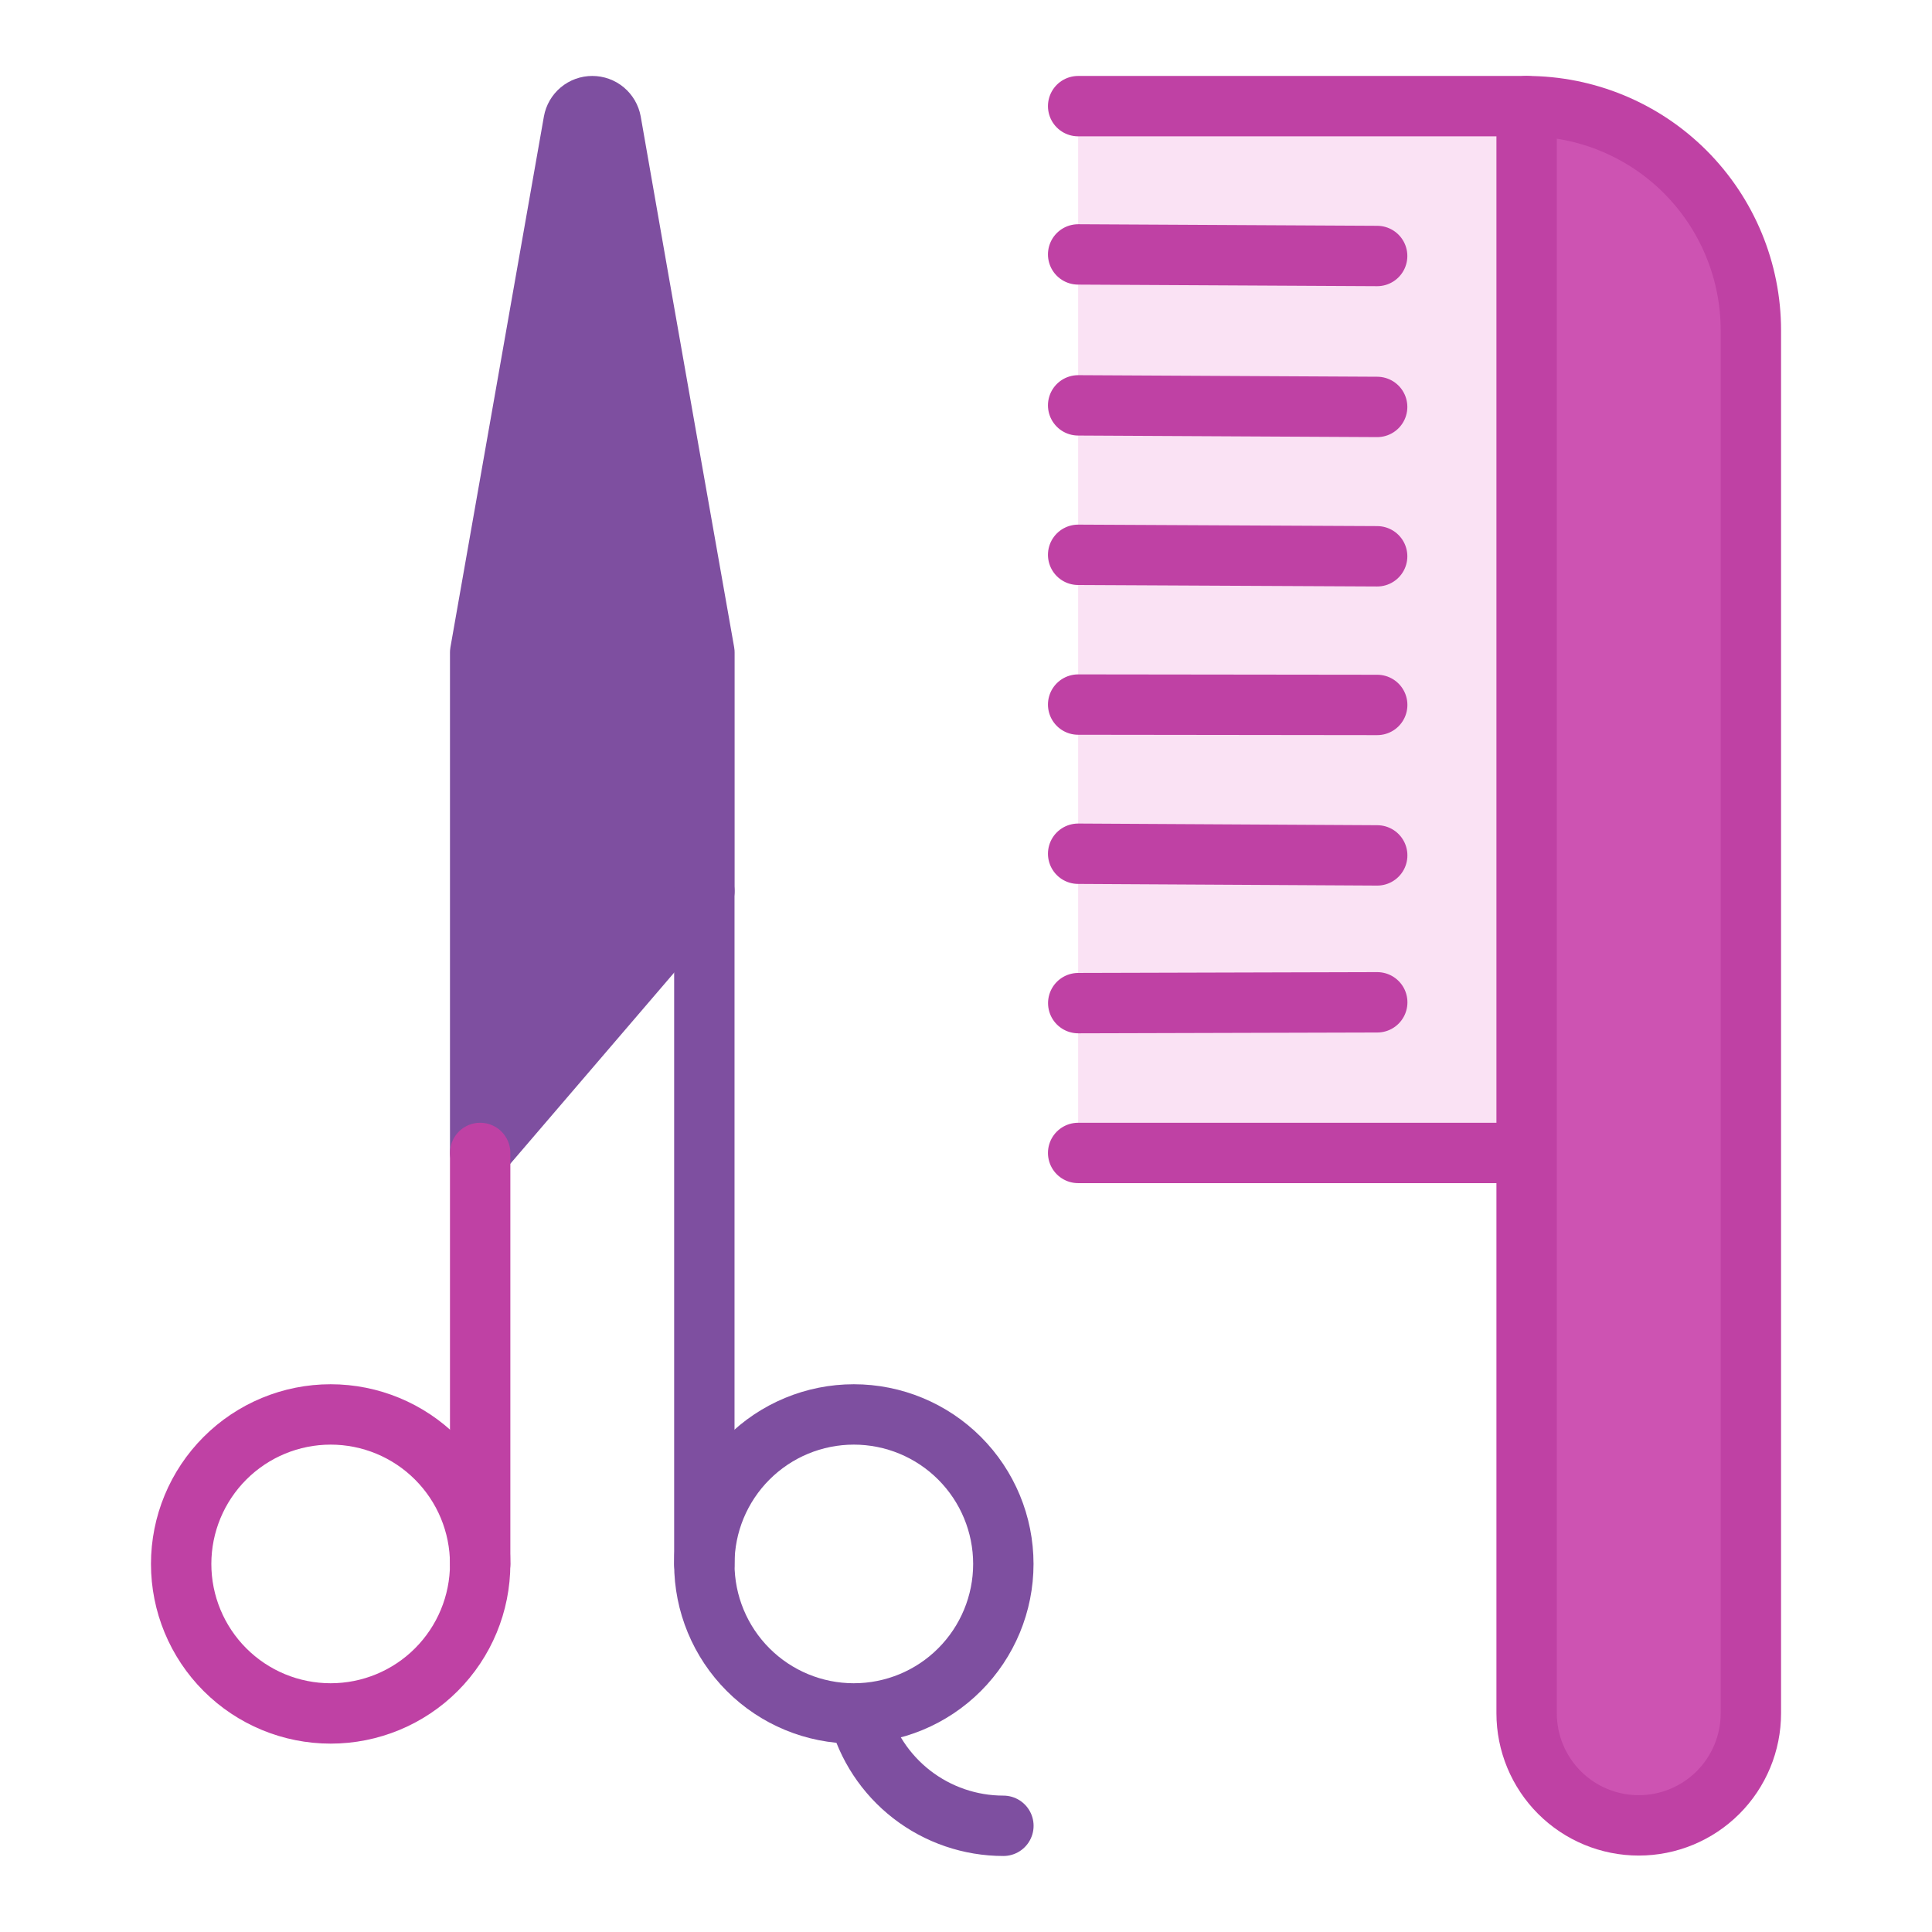 <svg width="64" height="64" viewBox="0 0 64 64" fill="none" xmlns="http://www.w3.org/2000/svg">
<path d="M35.715 3.516H50.572V38.182H35.715V3.516Z" fill="#FAE2F4"/>
<path d="M35.715 23.34L45.622 23.352" stroke="#BF41A4" stroke-width="2" stroke-linecap="round" stroke-linejoin="round"/>
<path d="M35.715 28.281L45.622 28.336" stroke="#BF41A4" stroke-width="2" stroke-linecap="round" stroke-linejoin="round"/>
<path d="M35.715 18.379L45.62 18.428" stroke="#BF41A4" stroke-width="2" stroke-linecap="round" stroke-linejoin="round"/>
<path d="M35.715 13.428L45.62 13.48" stroke="#BF41A4" stroke-width="2" stroke-linecap="round" stroke-linejoin="round"/>
<path d="M35.715 8.428L45.62 8.48" stroke="#BF41A4" stroke-width="2" stroke-linecap="round" stroke-linejoin="round"/>
<path d="M35.718 33.23L45.623 33.203" stroke="#BF41A4" stroke-width="2" stroke-linecap="round" stroke-linejoin="round"/>
<path d="M35.715 3.516H50.575" stroke="#BF41A4" stroke-width="2" stroke-linecap="round" stroke-linejoin="round"/>
<path d="M50.575 38.193H35.715" stroke="#BF41A4" stroke-width="2" stroke-linecap="round" stroke-linejoin="round"/>
<path d="M23.332 51.808C23.332 53.121 23.854 54.381 24.783 55.31C25.711 56.239 26.971 56.76 28.284 56.76C29.598 56.76 30.858 56.239 31.786 55.31C32.715 54.381 33.237 53.121 33.237 51.808C33.237 50.494 32.715 49.235 31.786 48.306C30.858 47.377 29.598 46.855 28.284 46.855C26.971 46.855 25.711 47.377 24.783 48.306C23.854 49.235 23.332 50.494 23.332 51.808Z" stroke="#7E4FA0" stroke-width="2" stroke-linecap="round" stroke-linejoin="round"/>
<path d="M33.239 60.482C32.141 60.482 31.073 60.117 30.205 59.445C29.337 58.773 28.717 57.831 28.442 56.768" stroke="#7E4FA0" stroke-width="2" stroke-linecap="round" stroke-linejoin="round"/>
<path d="M6.001 51.808C6.001 53.121 6.523 54.381 7.452 55.31C8.38 56.239 9.64 56.76 10.953 56.76C12.267 56.76 13.527 56.239 14.455 55.31C15.384 54.381 15.906 53.121 15.906 51.808C15.906 50.494 15.384 49.235 14.455 48.306C13.527 47.377 12.267 46.855 10.953 46.855C9.64 46.855 8.38 47.377 7.452 48.306C6.523 49.235 6.001 50.494 6.001 51.808Z" stroke="#BF41A4" stroke-width="2" stroke-linecap="round" stroke-linejoin="round"/>
<path d="M23.335 21.614V29.513L15.906 38.18V21.614L19.002 4.033C19.028 3.888 19.104 3.757 19.217 3.662C19.33 3.567 19.473 3.516 19.62 3.516C19.768 3.516 19.911 3.567 20.024 3.662C20.137 3.757 20.213 3.888 20.24 4.033C21.28 10.001 23.335 21.614 23.335 21.614Z" fill="#7E4FA0" stroke="#7E4FA0" stroke-width="2" stroke-linecap="round" stroke-linejoin="round"/>
<path d="M23.332 51.807V29.521" stroke="#7E4FA0" stroke-width="2" stroke-linecap="round" stroke-linejoin="round"/>
<path d="M15.906 51.812V38.193" stroke="#BF41A4" stroke-width="2" stroke-linecap="round" stroke-linejoin="round"/>
<path d="M58 56.754C58 57.739 57.608 58.684 56.912 59.38C56.215 60.077 55.271 60.468 54.286 60.468C53.3 60.468 52.356 60.077 51.659 59.38C50.963 58.684 50.571 57.739 50.571 56.754V3.516C52.541 3.516 54.431 4.298 55.824 5.691C57.217 7.085 58 8.974 58 10.944V56.754Z" fill="#CD53B2" stroke="#BF41A4" stroke-width="2" stroke-linecap="round" stroke-linejoin="round"/>
</svg>

